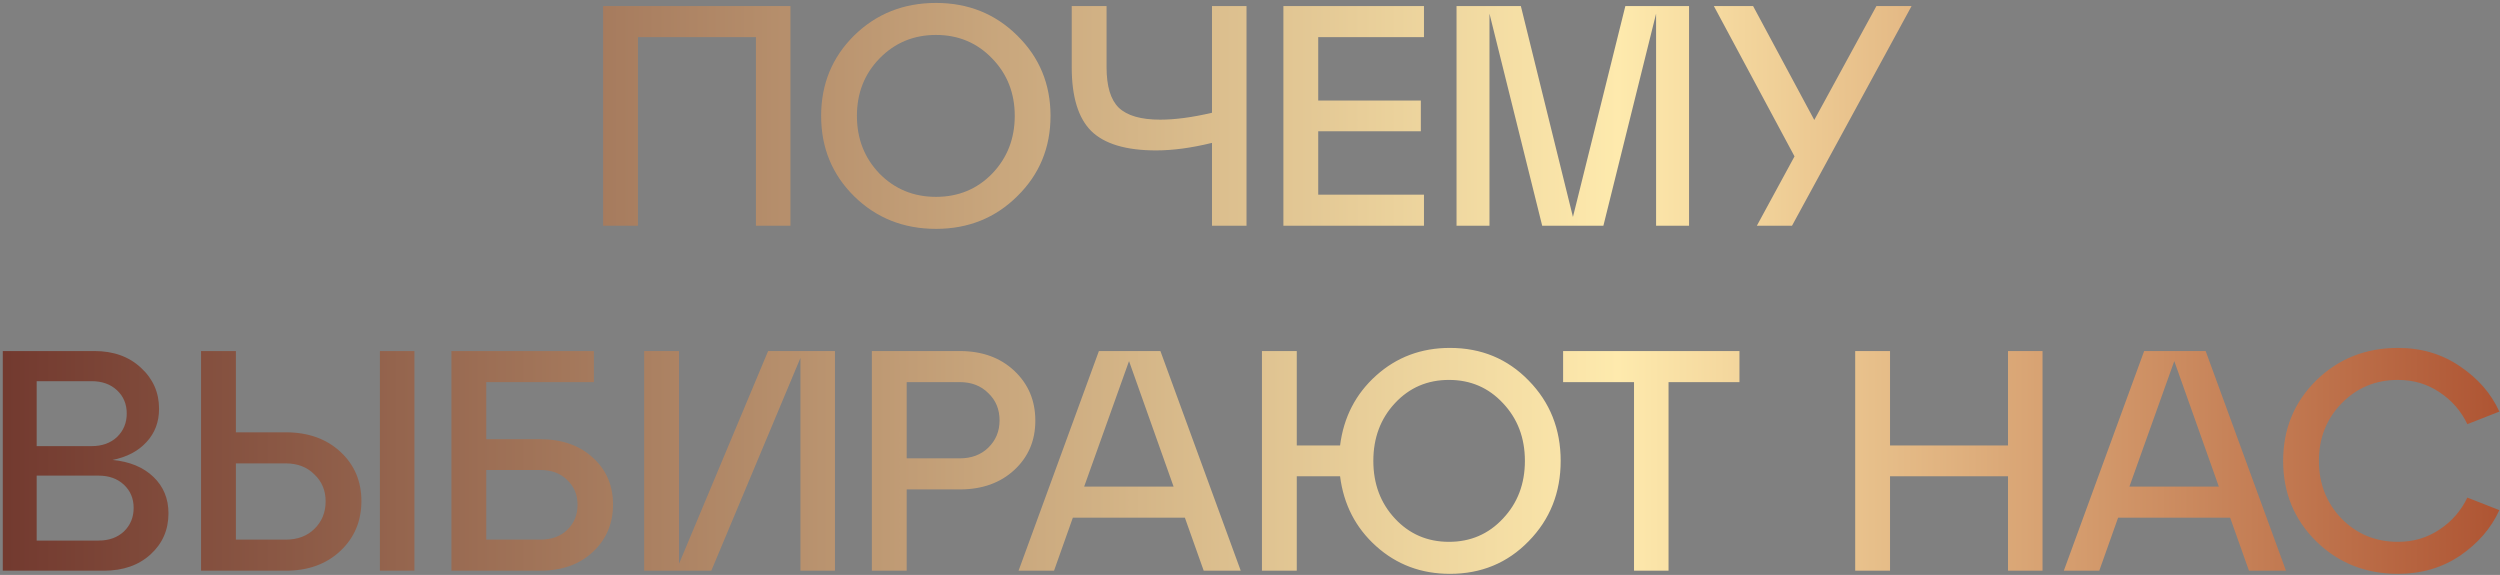 <?xml version="1.0" encoding="UTF-8"?> <svg xmlns="http://www.w3.org/2000/svg" width="587" height="135" viewBox="0 0 587 135" fill="none"><rect x="0" y="0" width="587" height="135" fill="#808080" stroke="none"/><path d="M149.787 53H141.609V1.425H185.594V53H177.49V8.719H149.787V53ZM200.539 46.074C195.382 40.966 192.803 34.679 192.803 27.213C192.803 19.747 195.382 13.459 200.539 8.351C205.746 3.243 212.156 0.689 219.769 0.689C227.334 0.689 233.695 3.243 238.852 8.351C244.059 13.459 246.662 19.747 246.662 27.213C246.662 34.679 244.059 40.966 238.852 46.074C233.695 51.183 227.334 53.737 219.769 53.737C212.156 53.737 205.746 51.183 200.539 46.074ZM206.507 13.73C202.971 17.364 201.203 21.859 201.203 27.213C201.203 32.567 202.971 37.086 206.507 40.769C210.093 44.404 214.514 46.222 219.769 46.222C225.025 46.222 229.421 44.404 232.958 40.769C236.494 37.086 238.263 32.567 238.263 27.213C238.263 21.859 236.494 17.364 232.958 13.73C229.421 10.046 225.025 8.204 219.769 8.204C214.514 8.204 210.093 10.046 206.507 13.73ZM284.576 26.476V1.425H292.681V53H284.576V33.549C279.763 34.728 275.391 35.317 271.462 35.317C264.388 35.317 259.305 33.795 256.21 30.749C253.165 27.704 251.642 22.718 251.642 15.793V1.425H259.82V15.793C259.82 20.262 260.778 23.43 262.694 25.297C264.659 27.163 267.9 28.097 272.419 28.097C275.907 28.097 279.959 27.556 284.576 26.476ZM334.348 53H301.34V1.425H334.348V8.719H309.519V23.602H333.611V30.823H309.519V45.706H334.348V53ZM396.588 1.425V53H388.852V3.194L376.474 53H362.107L349.729 3.194V53H341.993V1.425H357.097L369.327 50.937L381.632 1.425H396.588ZM425.994 28.171L440.583 1.425H448.835L420.763 53H412.511L421.353 36.717L402.417 1.425H411.627L425.994 28.171ZM26.443 107.992C30.471 108.385 33.664 109.711 36.022 111.97C38.379 114.23 39.558 117.079 39.558 120.517C39.558 124.397 38.158 127.615 35.358 130.169C32.559 132.723 28.899 134 24.38 134H0.656V82.425H22.17C26.64 82.425 30.275 83.727 33.074 86.33C35.923 88.934 37.348 92.151 37.348 95.982C37.348 99.077 36.365 101.68 34.401 103.792C32.485 105.904 29.832 107.304 26.443 107.992ZM21.507 89.498H8.613V104.75H21.507C23.963 104.75 25.952 104.038 27.475 102.613C28.997 101.14 29.759 99.298 29.759 97.087C29.759 94.877 28.997 93.059 27.475 91.635C25.952 90.211 23.963 89.498 21.507 89.498ZM8.613 126.927H23.128C25.584 126.927 27.573 126.215 29.096 124.79C30.618 123.317 31.38 121.475 31.38 119.264C31.38 117.054 30.618 115.237 29.096 113.812C27.573 112.388 25.584 111.676 23.128 111.676H8.613V126.927ZM67.102 134H47.209V82.425H55.387V101.508H67.102C72.357 101.508 76.631 103.031 79.921 106.076C83.213 109.121 84.858 112.977 84.858 117.643C84.858 122.359 83.213 126.264 79.921 129.358C76.631 132.453 72.357 134 67.102 134ZM97.31 134H89.205V82.425H97.31V134ZM55.387 108.802V126.706H67.102C69.852 126.706 72.087 125.871 73.806 124.201C75.575 122.482 76.459 120.32 76.459 117.717C76.459 115.163 75.575 113.051 73.806 111.381C72.087 109.662 69.852 108.802 67.102 108.802H55.387ZM126.844 134H105.993V82.425H139.442V89.719H114.171V103.129H126.844C131.952 103.129 136.078 104.578 139.221 107.476C142.365 110.325 143.937 113.984 143.937 118.454C143.937 122.924 142.365 126.632 139.221 129.579C136.078 132.526 131.952 134 126.844 134ZM114.171 110.349V126.706H126.844C129.496 126.706 131.608 125.945 133.18 124.422C134.801 122.85 135.611 120.885 135.611 118.528C135.611 116.17 134.801 114.23 133.18 112.707C131.608 111.135 129.496 110.349 126.844 110.349H114.171ZM159.428 132.379L180.353 82.425H196.046V134H187.942V84.046L167.017 134H151.25V82.425H159.428V132.379ZM212.888 134H204.71V82.425H225.34C230.595 82.425 234.869 83.973 238.16 87.067C241.451 90.162 243.096 94.067 243.096 98.782C243.096 103.448 241.451 107.304 238.16 110.349C234.869 113.395 230.595 114.917 225.34 114.917H212.888V134ZM212.888 89.719V107.623H225.34C228.09 107.623 230.325 106.788 232.044 105.118C233.813 103.399 234.697 101.262 234.697 98.708C234.697 96.105 233.813 93.968 232.044 92.298C230.325 90.579 228.09 89.719 225.34 89.719H212.888ZM291.324 134H282.63L278.209 121.548H251.906L247.486 134H239.16L258.022 82.425H272.463L291.324 134ZM265.095 84.783L254.559 114.254H275.557L265.095 84.783ZM340.437 81.689C347.805 81.689 353.969 84.243 358.93 89.351C363.94 94.459 366.445 100.747 366.445 108.213C366.445 115.679 363.94 121.966 358.93 127.074C353.969 132.183 347.805 134.737 340.437 134.737C333.708 134.737 327.936 132.576 323.123 128.253C318.309 123.931 315.485 118.454 314.65 111.823H304.482V134H296.304V82.425H304.482V104.602H314.65C315.485 97.971 318.309 92.495 323.123 88.172C327.936 83.85 333.708 81.689 340.437 81.689ZM327.543 121.769C330.932 125.404 335.157 127.222 340.216 127.222C345.275 127.222 349.499 125.404 352.888 121.769C356.327 118.135 358.046 113.616 358.046 108.213C358.046 102.81 356.327 98.291 352.888 94.656C349.499 91.021 345.275 89.204 340.216 89.204C335.157 89.204 330.932 91.021 327.543 94.656C324.154 98.291 322.459 102.81 322.459 108.213C322.459 113.616 324.154 118.135 327.543 121.769ZM391.775 134H383.67V89.719H367.019V82.425H408.426V89.719H391.775V134ZM443.78 134H435.601V82.425H443.78V104.602H471.483V82.425H479.587V134H471.483V111.823H443.78V134ZM536.75 134H528.056L523.635 121.548H497.332L492.911 134H484.586L503.447 82.425H517.888L536.75 134ZM510.52 84.783L499.984 114.254H520.983L510.52 84.783ZM543.819 127.074C538.661 121.966 536.083 115.679 536.083 108.213C536.083 100.747 538.661 94.459 543.819 89.351C549.025 84.243 555.435 81.689 563.049 81.689C568.55 81.689 573.413 83.138 577.637 86.036C581.861 88.884 584.931 92.421 586.847 96.645L579.332 99.592C577.858 96.498 575.672 93.993 572.774 92.077C569.925 90.162 566.684 89.204 563.049 89.204C557.793 89.204 553.372 91.046 549.787 94.73C546.25 98.364 544.482 102.859 544.482 108.213C544.482 113.567 546.25 118.086 549.787 121.769C553.372 125.404 557.793 127.222 563.049 127.222C566.684 127.222 569.925 126.264 572.774 124.348C575.672 122.433 577.858 119.927 579.332 116.833L586.847 119.78C584.931 124.004 581.861 127.565 577.637 130.463C573.413 133.312 568.55 134.737 563.049 134.737C555.435 134.737 549.025 132.183 543.819 127.074Z" fill="url(#paint0_linear_1849_181)"></path><defs><linearGradient id="paint0_linear_1849_181" x1="-20" y1="73" x2="606" y2="73" gradientUnits="userSpaceOnUse"><stop stop-color="#6B3028"></stop><stop offset="0.639" stop-color="#FEEAAD"></stop><stop offset="0.986" stop-color="#AA4D2D"></stop></linearGradient></defs></svg> 